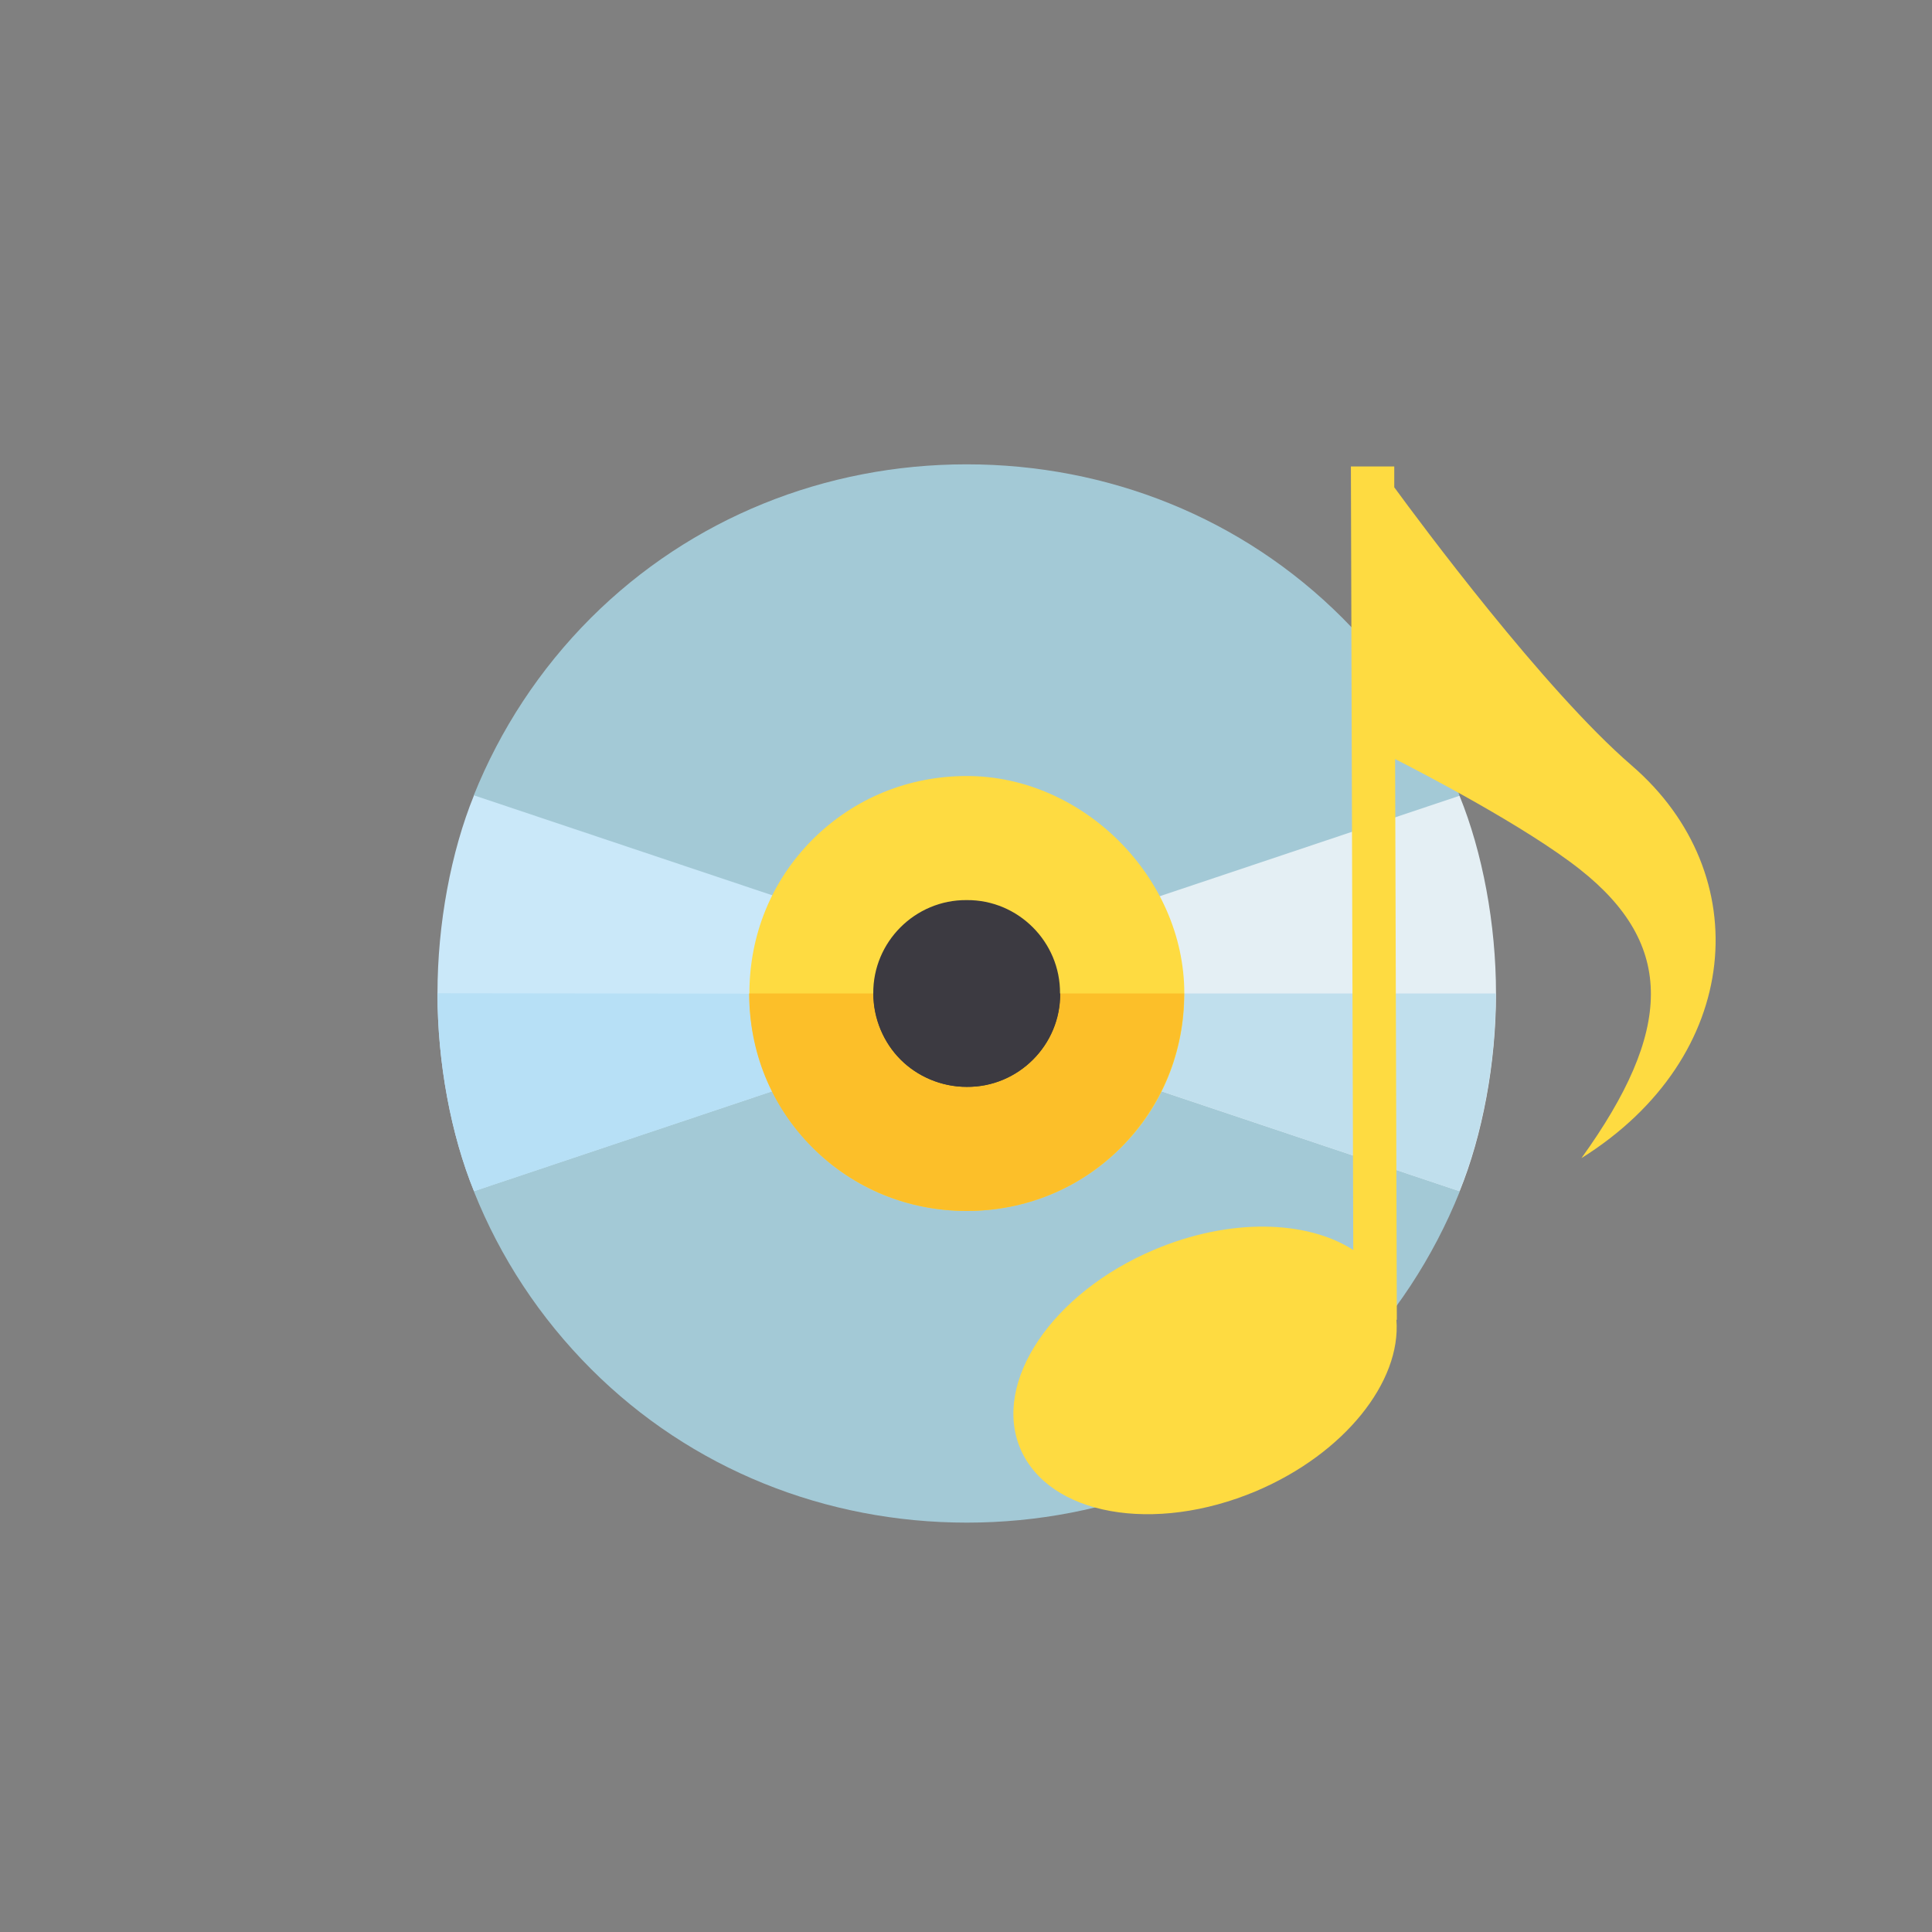 <?xml version="1.0" encoding="UTF-8"?><svg xmlns="http://www.w3.org/2000/svg" width="90" height="90" viewBox="0 0 90 90"><rect x="0" y="0" width="90" height="90" fill="#808080" stroke="none"/><defs><style>.d{fill:none;}.e{fill:#fcbf29;}.f{fill:#fedb41;}.g{fill:#e4eff4;}.h{fill:#b7e0f6;}.i{fill:#a3c9d6;}.j{fill:#c0dfed;}.k{fill:#cae8f9;}.l{fill:#3c3a41;}</style></defs><g id="a"/><g id="b"><g id="c"><g><circle class="d" cx="45" cy="45" r="45"/><g><g><path class="i" d="M67.99,55.51l-1.22-4.88-9.06-3.02-5.03,2.75c-.39,.74-.86,1.45-1.49,2.08-3.4,3.4-8.91,3.4-12.31,0-.62-.62-1.09-1.34-1.49-2.08l-5.03-2.75-9.06,3.02-1.22,4.88c1.22,3.06,3.06,5.87,5.46,8.27,4.66,4.66,10.92,7.15,17.5,7.15s12.84-2.5,17.5-7.15c2.4-2.4,4.23-5.21,5.46-8.27Z"/><path class="i" d="M67.99,37.05c-1.22-3.06-3.06-5.87-5.46-8.27-4.66-4.66-10.92-7.15-17.5-7.15s-12.84,2.5-17.5,7.15c-2.4,2.4-4.23,5.21-5.46,8.27l1.22,4.88,9.06,3.02,5.03-2.75c.4-.74,.86-1.45,1.49-2.08,3.4-3.4,8.91-3.4,12.31,0,.62,.62,1.09,1.34,1.49,2.08l5.03,2.75,9.06-3.02,1.22-4.88Z"/><g><path class="g" d="M67.99,55.49l-15.31-5.13c.7-1.31,1.03-2.67,1-4.08,.02-1.37-.33-2.79-1-4.08l15.31-5.13c1.07,2.63,1.7,5.97,1.7,9.22,0,3.24-.63,6.59-1.7,9.22Z"/><path class="k" d="M37.39,50.36l-15.31,5.13c-1.07-2.63-1.7-5.97-1.7-9.22,0-3.24,.63-6.59,1.7-9.22l15.31,5.13c-.7,1.31-1.03,2.67-1,4.08l-.02,.02c0,1.39,.35,2.77,1.03,4.06Z"/></g><g><path class="h" d="M36.36,46.3c0,1.39,.35,2.77,1.03,4.06l-15.31,5.13c-1.07-2.63-1.7-5.97-1.7-9.22l15.98,.02Z"/><path class="j" d="M67.99,55.49l-15.31-5.13c.7-1.31,1.03-2.67,1-4.08h16c0,3.24-.63,6.59-1.7,9.22Z"/></g><path class="f" d="M55.17,46.28c0-5.41-4.72-10.13-10.13-10.13-2.71,0-5.25,1.03-7.18,2.95-1.93,1.93-2.95,4.47-2.95,7.18,0,2.71,1.03,5.25,2.95,7.18s4.47,2.95,7.18,2.95c2.71,0,5.25-1.03,7.18-2.95s2.95-4.47,2.95-7.18Z"/><path class="e" d="M52.21,53.46c-1.93,1.93-4.47,2.95-7.18,2.95-2.71,0-5.25-1.03-7.18-2.95-1.93-1.93-2.95-4.47-2.95-7.18h20.26c0,2.71-1.03,5.25-2.95,7.18Z"/><g><path class="l" d="M49.38,46.28c.02-2.4-1.95-4.37-4.35-4.35-2.4-.02-4.37,1.95-4.35,4.35,0,1.19,.49,2.3,1.27,3.08,.78,.78,1.89,1.27,3.08,1.27,2.4,.02,4.37-1.95,4.35-4.35Z"/><path class="l" d="M45.04,50.63c-1.19,0-2.3-.49-3.08-1.27-.78-.78-1.27-1.89-1.27-3.08h8.7c.02,2.4-1.95,4.37-4.35,4.35Z"/></g></g><path class="f" d="M76,35.65c-4.07-3.51-9.88-11.35-11.05-12.95v-.97h-2.02l.11,36.5c-2.17-1.4-5.77-1.5-9.28-.01-4.75,2.01-7.54,6.16-6.23,9.26,1.32,3.11,6.23,3.99,10.99,1.98,4.12-1.75,6.76-5.1,6.53-7.98h.02l-.08-26.12c1.18,.6,6.08,3.14,8.61,5.14,4.46,3.52,4.33,7.53,.07,13.45,7.53-4.71,8.19-13.25,2.34-18.29Z"/></g></g></g></g></svg>